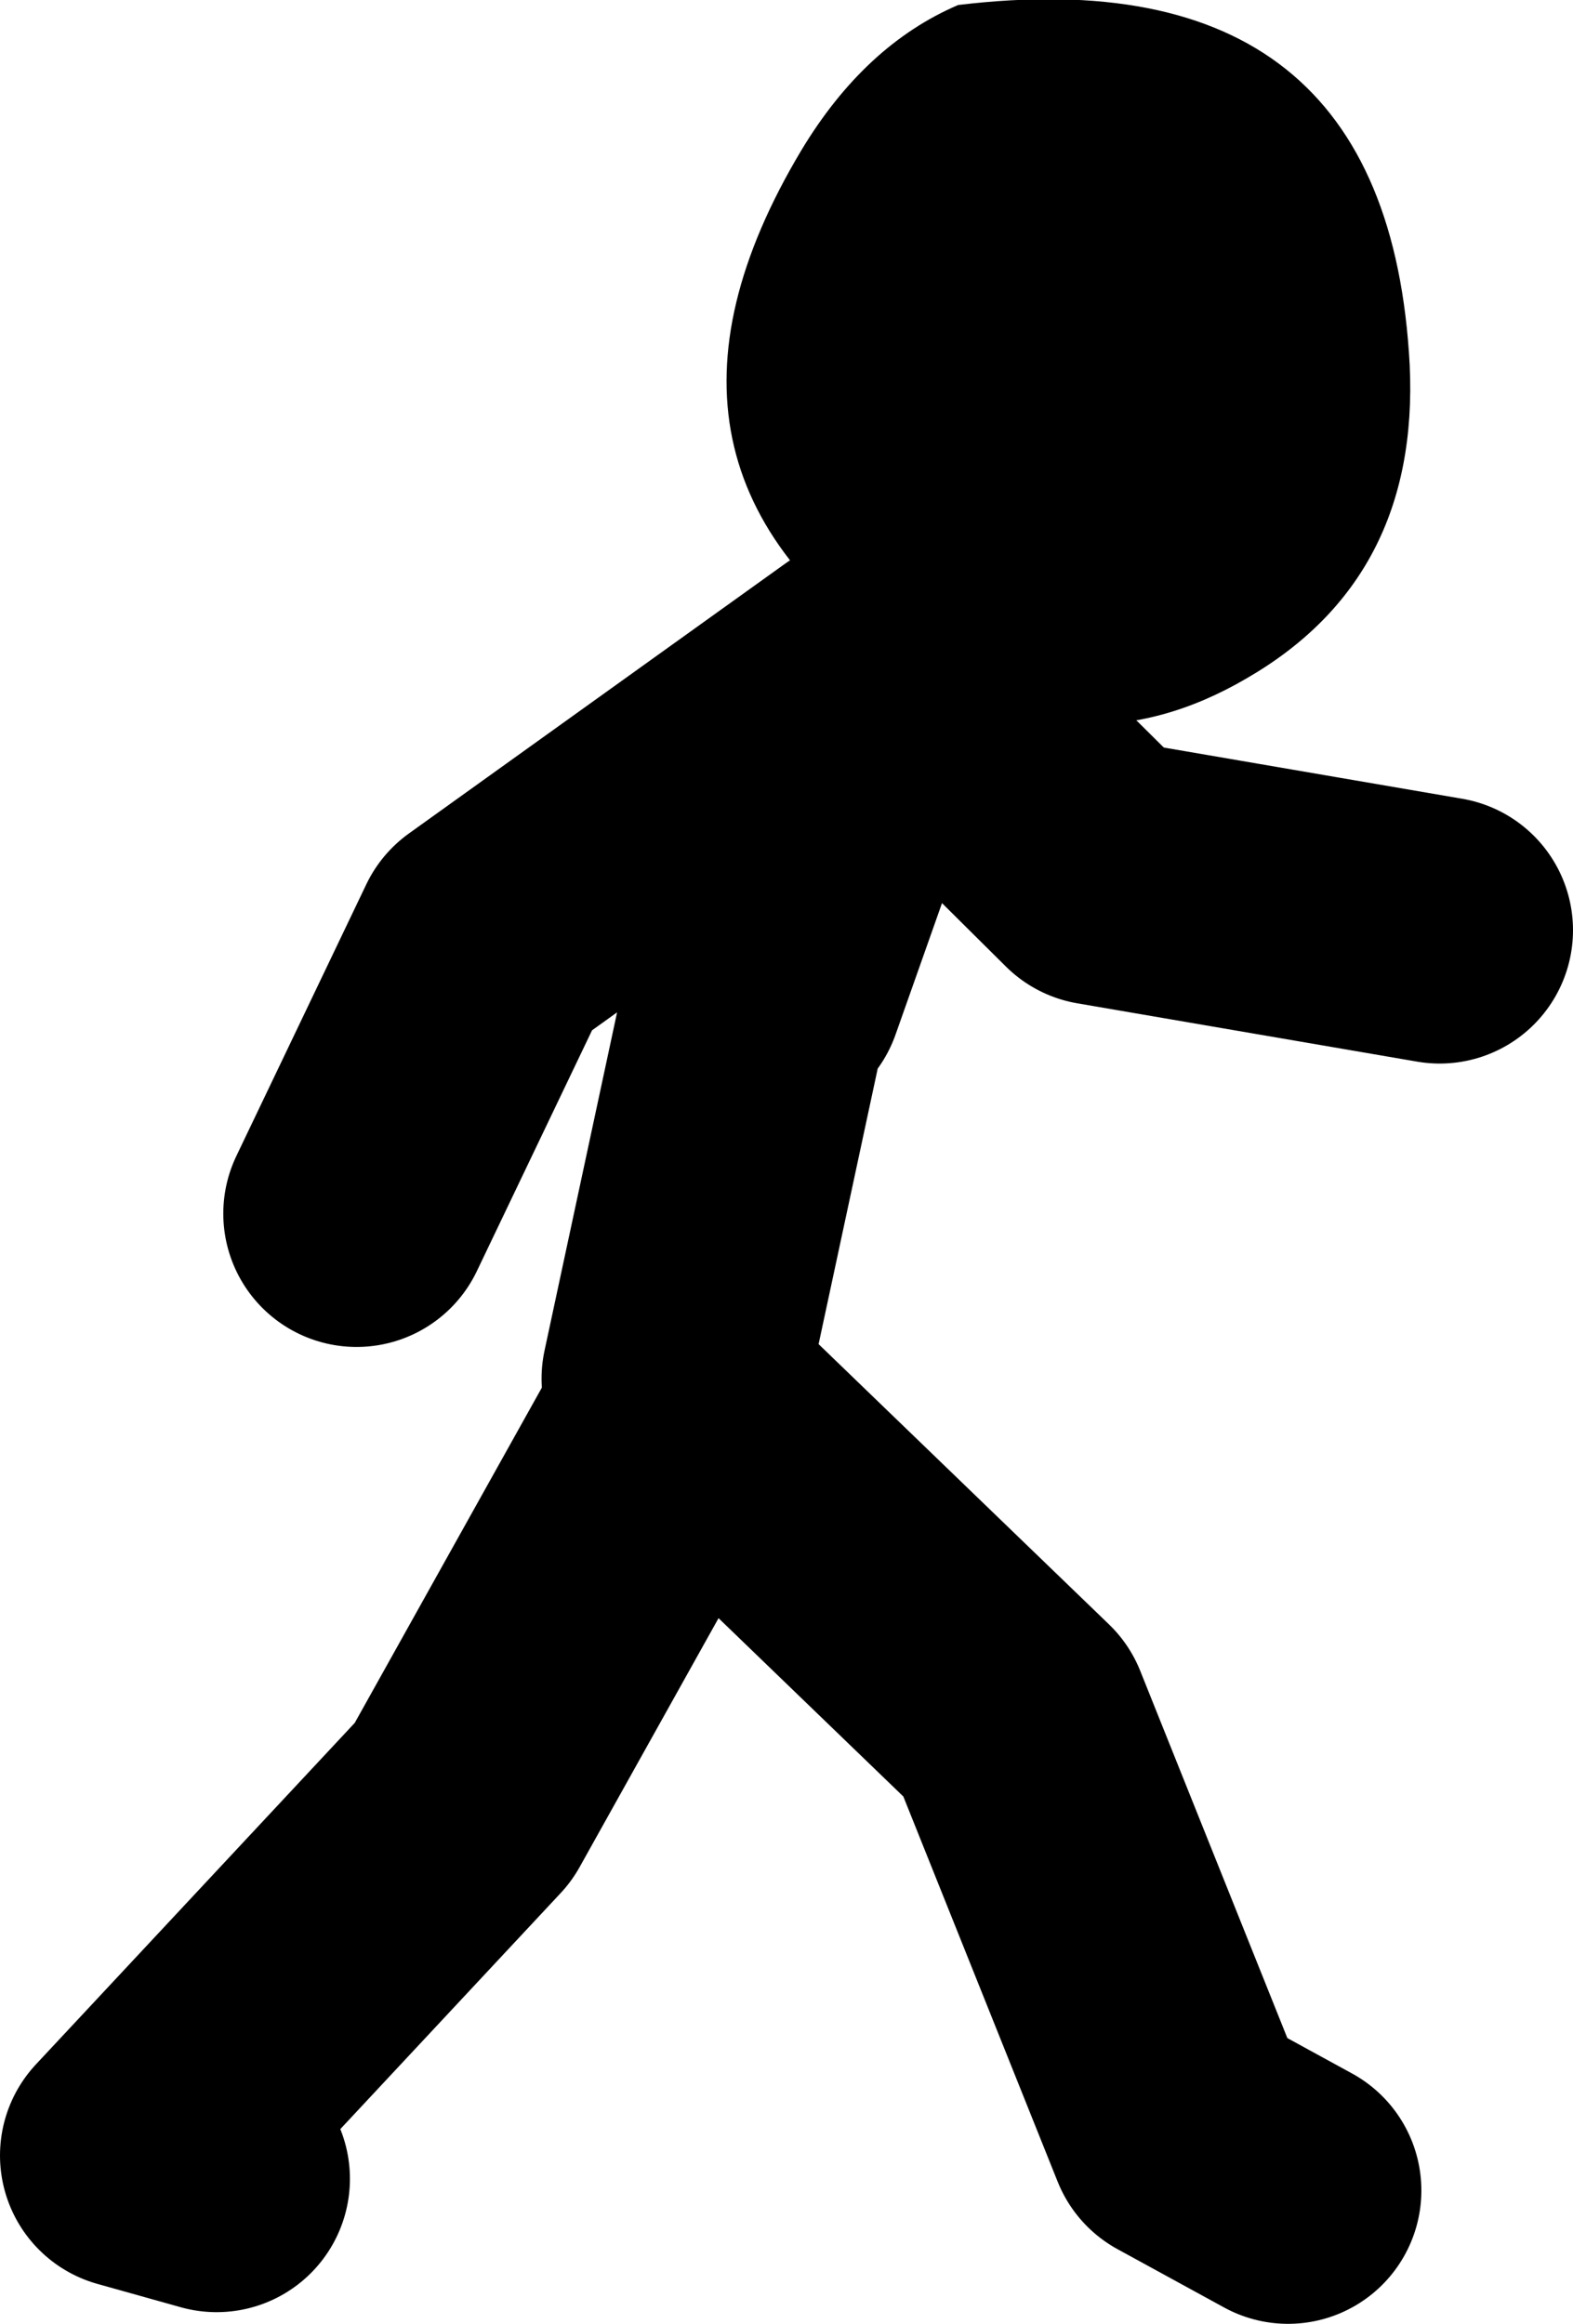 <?xml version="1.0" encoding="UTF-8" standalone="no"?>
<svg xmlns:xlink="http://www.w3.org/1999/xlink" height="69.7px" width="47.2px" xmlns="http://www.w3.org/2000/svg">
  <g transform="matrix(1.0, 0.0, 0.0, 1.0, 528.35, -21.75)">
    <path d="M-505.25 51.45 L-501.75 41.55 -495.35 47.9 -485.15 49.65 M-521.85 87.1 L-524.35 86.4 -514.45 75.8 -507.75 63.8 -497.85 73.35 -492.9 85.7 -489.7 87.45 M-508.1 63.1 L-505.6 51.45 M-502.45 41.9 L-513.75 50.0 -517.65 58.15" fill="none" stroke="#000000" stroke-linecap="round" stroke-linejoin="round" stroke-width="8.0"/>
    <path d="M-486.05 32.7 Q-485.75 39.1 -490.95 42.1 -496.0 45.05 -501.1 41.7 -510.05 35.85 -504.3 26.25 -502.4 23.1 -499.6 21.9 -486.7 20.35 -486.05 32.7" fill="#000000" fill-rule="evenodd" stroke="none"/>
  </g>
</svg>

